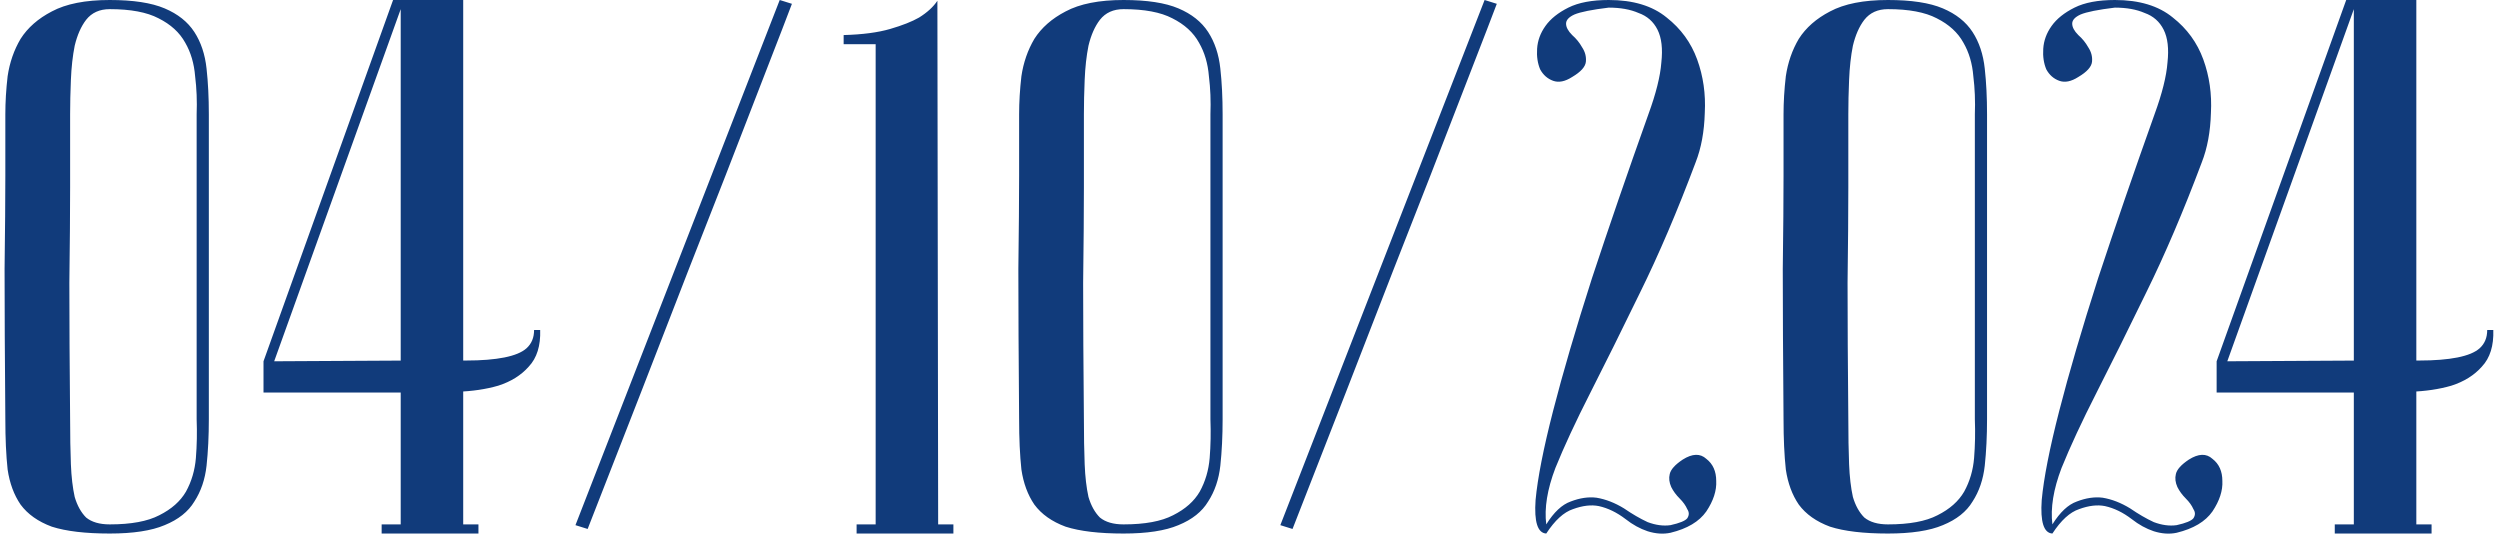 <?xml version="1.0" encoding="UTF-8"?> <svg xmlns="http://www.w3.org/2000/svg" width="164" height="36" viewBox="0 0 164 36" fill="none"><path d="M13.7 27.5C13.7 28.6 13.65 29.617 13.55 30.55C13.45 31.45 13.183 32.233 12.75 32.9C12.35 33.567 11.7 34.083 10.8 34.45C9.933 34.817 8.733 35 7.2 35C5.6 35 4.333 34.85 3.4 34.55C2.5 34.217 1.817 33.733 1.35 33.1C0.917 32.467 0.633 31.7 0.5 30.8C0.4 29.867 0.35 28.767 0.35 27.5C0.317 23.5 0.3 20.217 0.3 17.65C0.333 15.083 0.35 13.05 0.35 11.55V7.5C0.35 6.7 0.4 5.867 0.5 5C0.633 4.1 0.917 3.283 1.35 2.55C1.817 1.817 2.5 1.217 3.4 0.75C4.333 0.25 5.6 -2.38419e-06 7.2 -2.38419e-06C8.733 -2.38419e-06 9.933 0.183 10.8 0.55C11.667 0.917 12.317 1.433 12.75 2.1C13.183 2.767 13.45 3.567 13.55 4.5C13.65 5.4 13.7 6.4 13.7 7.5V27.5ZM12.9 7.5C12.933 6.633 12.9 5.8 12.8 5C12.733 4.167 12.517 3.433 12.15 2.8C11.783 2.133 11.2 1.6 10.4 1.2C9.633 0.8 8.567 0.6 7.2 0.6C6.533 0.6 6.017 0.833 5.65 1.3C5.317 1.733 5.067 2.3 4.9 3C4.767 3.667 4.683 4.417 4.65 5.25C4.617 6.05 4.6 6.8 4.6 7.5V12.3C4.6 13.933 4.583 16.017 4.55 18.55C4.55 21.05 4.567 24.033 4.6 27.5C4.6 28.6 4.617 29.583 4.65 30.45C4.683 31.283 4.767 32 4.9 32.6C5.067 33.167 5.317 33.617 5.65 33.95C6.017 34.25 6.533 34.4 7.2 34.4C8.6 34.4 9.683 34.2 10.45 33.8C11.25 33.4 11.833 32.883 12.2 32.25C12.567 31.583 12.783 30.85 12.85 30.05C12.917 29.217 12.933 28.367 12.9 27.5V7.5ZM17.286 25.75V23.7L25.786 -2.38419e-06H30.386V34.4H31.386V35H25.036V34.4H26.286V0.6L17.986 23.7L27.036 23.65C28.403 23.65 29.586 23.65 30.586 23.65C31.586 23.65 32.42 23.583 33.086 23.45C33.753 23.317 34.236 23.117 34.536 22.85C34.87 22.55 35.036 22.15 35.036 21.65H35.436C35.47 22.683 35.22 23.483 34.686 24.05C34.186 24.617 33.52 25.033 32.686 25.3C31.886 25.533 30.986 25.667 29.986 25.7C28.986 25.733 28.003 25.75 27.036 25.75H17.286ZM37.75 34.45L51.15 -2.38419e-06L51.95 0.25C51.917 0.35 51.7 0.917 51.3 1.95C50.9 2.983 50.383 4.317 49.75 5.95C49.117 7.583 48.4 9.433 47.6 11.5C46.8 13.533 45.983 15.617 45.15 17.75C43.217 22.75 41.017 28.4 38.55 34.7L37.75 34.45ZM55.343 2.9V2.3C56.577 2.267 57.593 2.133 58.393 1.9C59.193 1.667 59.827 1.417 60.293 1.15C60.827 0.817 61.227 0.45 61.493 0.05L61.543 34.4H62.543V35H56.193V34.4H57.443V2.9H55.343ZM80.204 27.5C80.204 28.6 80.154 29.617 80.054 30.55C79.954 31.45 79.687 32.233 79.254 32.9C78.854 33.567 78.204 34.083 77.304 34.45C76.437 34.817 75.237 35 73.704 35C72.104 35 70.837 34.85 69.904 34.55C69.004 34.217 68.321 33.733 67.854 33.1C67.421 32.467 67.137 31.7 67.004 30.8C66.904 29.867 66.854 28.767 66.854 27.5C66.821 23.5 66.804 20.217 66.804 17.65C66.837 15.083 66.854 13.05 66.854 11.55V7.5C66.854 6.7 66.904 5.867 67.004 5C67.137 4.1 67.421 3.283 67.854 2.55C68.321 1.817 69.004 1.217 69.904 0.75C70.837 0.25 72.104 -2.38419e-06 73.704 -2.38419e-06C75.237 -2.38419e-06 76.437 0.183 77.304 0.55C78.171 0.917 78.821 1.433 79.254 2.1C79.687 2.767 79.954 3.567 80.054 4.5C80.154 5.4 80.204 6.4 80.204 7.5V27.5ZM79.404 7.5C79.437 6.633 79.404 5.8 79.304 5C79.237 4.167 79.021 3.433 78.654 2.8C78.287 2.133 77.704 1.6 76.904 1.2C76.137 0.8 75.071 0.6 73.704 0.6C73.037 0.6 72.521 0.833 72.154 1.3C71.821 1.733 71.571 2.3 71.404 3C71.271 3.667 71.187 4.417 71.154 5.25C71.121 6.05 71.104 6.8 71.104 7.5V12.3C71.104 13.933 71.087 16.017 71.054 18.55C71.054 21.05 71.071 24.033 71.104 27.5C71.104 28.6 71.121 29.583 71.154 30.45C71.187 31.283 71.271 32 71.404 32.6C71.571 33.167 71.821 33.617 72.154 33.95C72.521 34.25 73.037 34.4 73.704 34.4C75.104 34.4 76.187 34.2 76.954 33.8C77.754 33.4 78.337 32.883 78.704 32.25C79.071 31.583 79.287 30.85 79.354 30.05C79.421 29.217 79.437 28.367 79.404 27.5V7.5ZM83.99 34.45L97.39 -2.38419e-06L98.19 0.25C98.157 0.35 97.94 0.917 97.54 1.95C97.14 2.983 96.624 4.317 95.99 5.95C95.357 7.583 94.64 9.433 93.84 11.5C93.04 13.533 92.224 15.617 91.39 17.75C89.457 22.75 87.257 28.4 84.79 34.7L83.99 34.45ZM109.584 34.95C109.117 35.05 108.617 35.017 108.084 34.85C107.584 34.683 107.1 34.417 106.634 34.05C106.067 33.617 105.484 33.333 104.884 33.2C104.384 33.1 103.817 33.167 103.184 33.4C102.584 33.6 102 34.133 101.434 35C100.867 34.967 100.634 34.233 100.734 32.8C100.867 31.367 101.25 29.417 101.884 26.95C102.517 24.483 103.367 21.583 104.434 18.25C105.534 14.917 106.767 11.333 108.134 7.5C108.634 6.133 108.917 5 108.984 4.1C109.084 3.2 109 2.483 108.734 1.95C108.467 1.417 108.05 1.05 107.484 0.85C106.95 0.617 106.3 0.5 105.534 0.5C104.434 0.633 103.684 0.783 103.284 0.95C102.917 1.117 102.734 1.317 102.734 1.55C102.734 1.783 102.867 2.033 103.134 2.3C103.4 2.533 103.617 2.8 103.784 3.1C103.984 3.4 104.067 3.717 104.034 4.05C104 4.383 103.7 4.717 103.134 5.05C102.667 5.35 102.25 5.433 101.884 5.3C101.517 5.167 101.234 4.917 101.034 4.55C100.867 4.15 100.8 3.7 100.834 3.2C100.867 2.667 101.05 2.167 101.384 1.7C101.717 1.233 102.217 0.833 102.884 0.5C103.55 0.167 104.434 -2.38419e-06 105.534 -2.38419e-06C107.134 -2.38419e-06 108.4 0.383 109.334 1.15C110.267 1.883 110.934 2.8 111.334 3.9C111.734 5 111.9 6.167 111.834 7.4C111.8 8.633 111.6 9.717 111.234 10.65C110.034 13.85 108.817 16.7 107.584 19.2C106.384 21.667 105.3 23.85 104.334 25.75C103.367 27.65 102.6 29.3 102.034 30.7C101.5 32.1 101.3 33.333 101.434 34.4C101.934 33.6 102.467 33.1 103.034 32.9C103.634 32.667 104.2 32.583 104.734 32.65C105.334 32.75 105.934 32.983 106.534 33.35C107.067 33.717 107.584 34.017 108.084 34.25C108.617 34.45 109.117 34.517 109.584 34.45C110.184 34.317 110.55 34.167 110.684 34C110.817 33.8 110.817 33.6 110.684 33.4C110.584 33.167 110.417 32.933 110.184 32.7C109.95 32.467 109.767 32.217 109.634 31.95C109.5 31.65 109.467 31.367 109.534 31.1C109.6 30.8 109.884 30.483 110.384 30.15C111.017 29.75 111.534 29.733 111.934 30.1C112.367 30.433 112.584 30.917 112.584 31.55C112.617 32.183 112.4 32.85 111.934 33.55C111.467 34.217 110.684 34.683 109.584 34.95ZM130.35 27.5C130.35 28.6 130.3 29.617 130.2 30.55C130.1 31.45 129.834 32.233 129.4 32.9C129 33.567 128.35 34.083 127.45 34.45C126.584 34.817 125.384 35 123.85 35C122.25 35 120.984 34.85 120.05 34.55C119.15 34.217 118.467 33.733 118 33.1C117.567 32.467 117.284 31.7 117.15 30.8C117.05 29.867 117 28.767 117 27.5C116.967 23.5 116.95 20.217 116.95 17.65C116.984 15.083 117 13.05 117 11.55V7.5C117 6.7 117.05 5.867 117.15 5C117.284 4.1 117.567 3.283 118 2.55C118.467 1.817 119.15 1.217 120.05 0.75C120.984 0.25 122.25 -2.38419e-06 123.85 -2.38419e-06C125.384 -2.38419e-06 126.584 0.183 127.45 0.55C128.317 0.917 128.967 1.433 129.4 2.1C129.834 2.767 130.1 3.567 130.2 4.5C130.3 5.4 130.35 6.4 130.35 7.5V27.5ZM129.55 7.5C129.584 6.633 129.55 5.8 129.45 5C129.384 4.167 129.167 3.433 128.8 2.8C128.434 2.133 127.85 1.6 127.05 1.2C126.284 0.8 125.217 0.6 123.85 0.6C123.184 0.6 122.667 0.833 122.3 1.3C121.967 1.733 121.717 2.3 121.55 3C121.417 3.667 121.334 4.417 121.3 5.25C121.267 6.05 121.25 6.8 121.25 7.5V12.3C121.25 13.933 121.234 16.017 121.2 18.55C121.2 21.05 121.217 24.033 121.25 27.5C121.25 28.6 121.267 29.583 121.3 30.45C121.334 31.283 121.417 32 121.55 32.6C121.717 33.167 121.967 33.617 122.3 33.95C122.667 34.25 123.184 34.4 123.85 34.4C125.25 34.4 126.334 34.2 127.1 33.8C127.9 33.4 128.484 32.883 128.85 32.25C129.217 31.583 129.434 30.85 129.5 30.05C129.567 29.217 129.584 28.367 129.55 27.5V7.5ZM142.787 34.95C142.32 35.05 141.82 35.017 141.287 34.85C140.787 34.683 140.303 34.417 139.837 34.05C139.27 33.617 138.687 33.333 138.087 33.2C137.587 33.1 137.02 33.167 136.387 33.4C135.787 33.6 135.203 34.133 134.637 35C134.07 34.967 133.837 34.233 133.937 32.8C134.07 31.367 134.453 29.417 135.087 26.95C135.72 24.483 136.57 21.583 137.637 18.25C138.737 14.917 139.97 11.333 141.337 7.5C141.837 6.133 142.12 5 142.187 4.1C142.287 3.2 142.203 2.483 141.937 1.95C141.67 1.417 141.253 1.05 140.687 0.85C140.153 0.617 139.503 0.5 138.737 0.5C137.637 0.633 136.887 0.783 136.487 0.95C136.12 1.117 135.937 1.317 135.937 1.55C135.937 1.783 136.07 2.033 136.337 2.3C136.603 2.533 136.82 2.8 136.987 3.1C137.187 3.4 137.27 3.717 137.237 4.05C137.203 4.383 136.903 4.717 136.337 5.05C135.87 5.35 135.453 5.433 135.087 5.3C134.72 5.167 134.437 4.917 134.237 4.55C134.07 4.15 134.003 3.7 134.037 3.2C134.07 2.667 134.253 2.167 134.587 1.7C134.92 1.233 135.42 0.833 136.087 0.5C136.753 0.167 137.637 -2.38419e-06 138.737 -2.38419e-06C140.337 -2.38419e-06 141.603 0.383 142.537 1.15C143.47 1.883 144.137 2.8 144.537 3.9C144.937 5 145.103 6.167 145.037 7.4C145.003 8.633 144.803 9.717 144.437 10.65C143.237 13.85 142.02 16.7 140.787 19.2C139.587 21.667 138.503 23.85 137.537 25.75C136.57 27.65 135.803 29.3 135.237 30.7C134.703 32.1 134.503 33.333 134.637 34.4C135.137 33.6 135.67 33.1 136.237 32.9C136.837 32.667 137.403 32.583 137.937 32.65C138.537 32.75 139.137 32.983 139.737 33.35C140.27 33.717 140.787 34.017 141.287 34.25C141.82 34.45 142.32 34.517 142.787 34.45C143.387 34.317 143.753 34.167 143.887 34C144.02 33.8 144.02 33.6 143.887 33.4C143.787 33.167 143.62 32.933 143.387 32.7C143.153 32.467 142.97 32.217 142.837 31.95C142.703 31.65 142.67 31.367 142.737 31.1C142.803 30.8 143.087 30.483 143.587 30.15C144.22 29.75 144.737 29.733 145.137 30.1C145.57 30.433 145.787 30.917 145.787 31.55C145.82 32.183 145.603 32.85 145.137 33.55C144.67 34.217 143.887 34.683 142.787 34.95ZM145.411 25.75V23.7L153.911 -2.38419e-06H158.511V34.4H159.511V35H153.161V34.4H154.411V0.6L146.111 23.7L155.161 23.65C156.528 23.65 157.711 23.65 158.711 23.65C159.711 23.65 160.545 23.583 161.211 23.45C161.878 23.317 162.361 23.117 162.661 22.85C162.995 22.55 163.161 22.15 163.161 21.65H163.561C163.595 22.683 163.345 23.483 162.811 24.05C162.311 24.617 161.645 25.033 160.811 25.3C160.011 25.533 159.111 25.667 158.111 25.7C157.111 25.733 156.128 25.75 155.161 25.75H145.411Z" fill="#113B7B"></path></svg> 